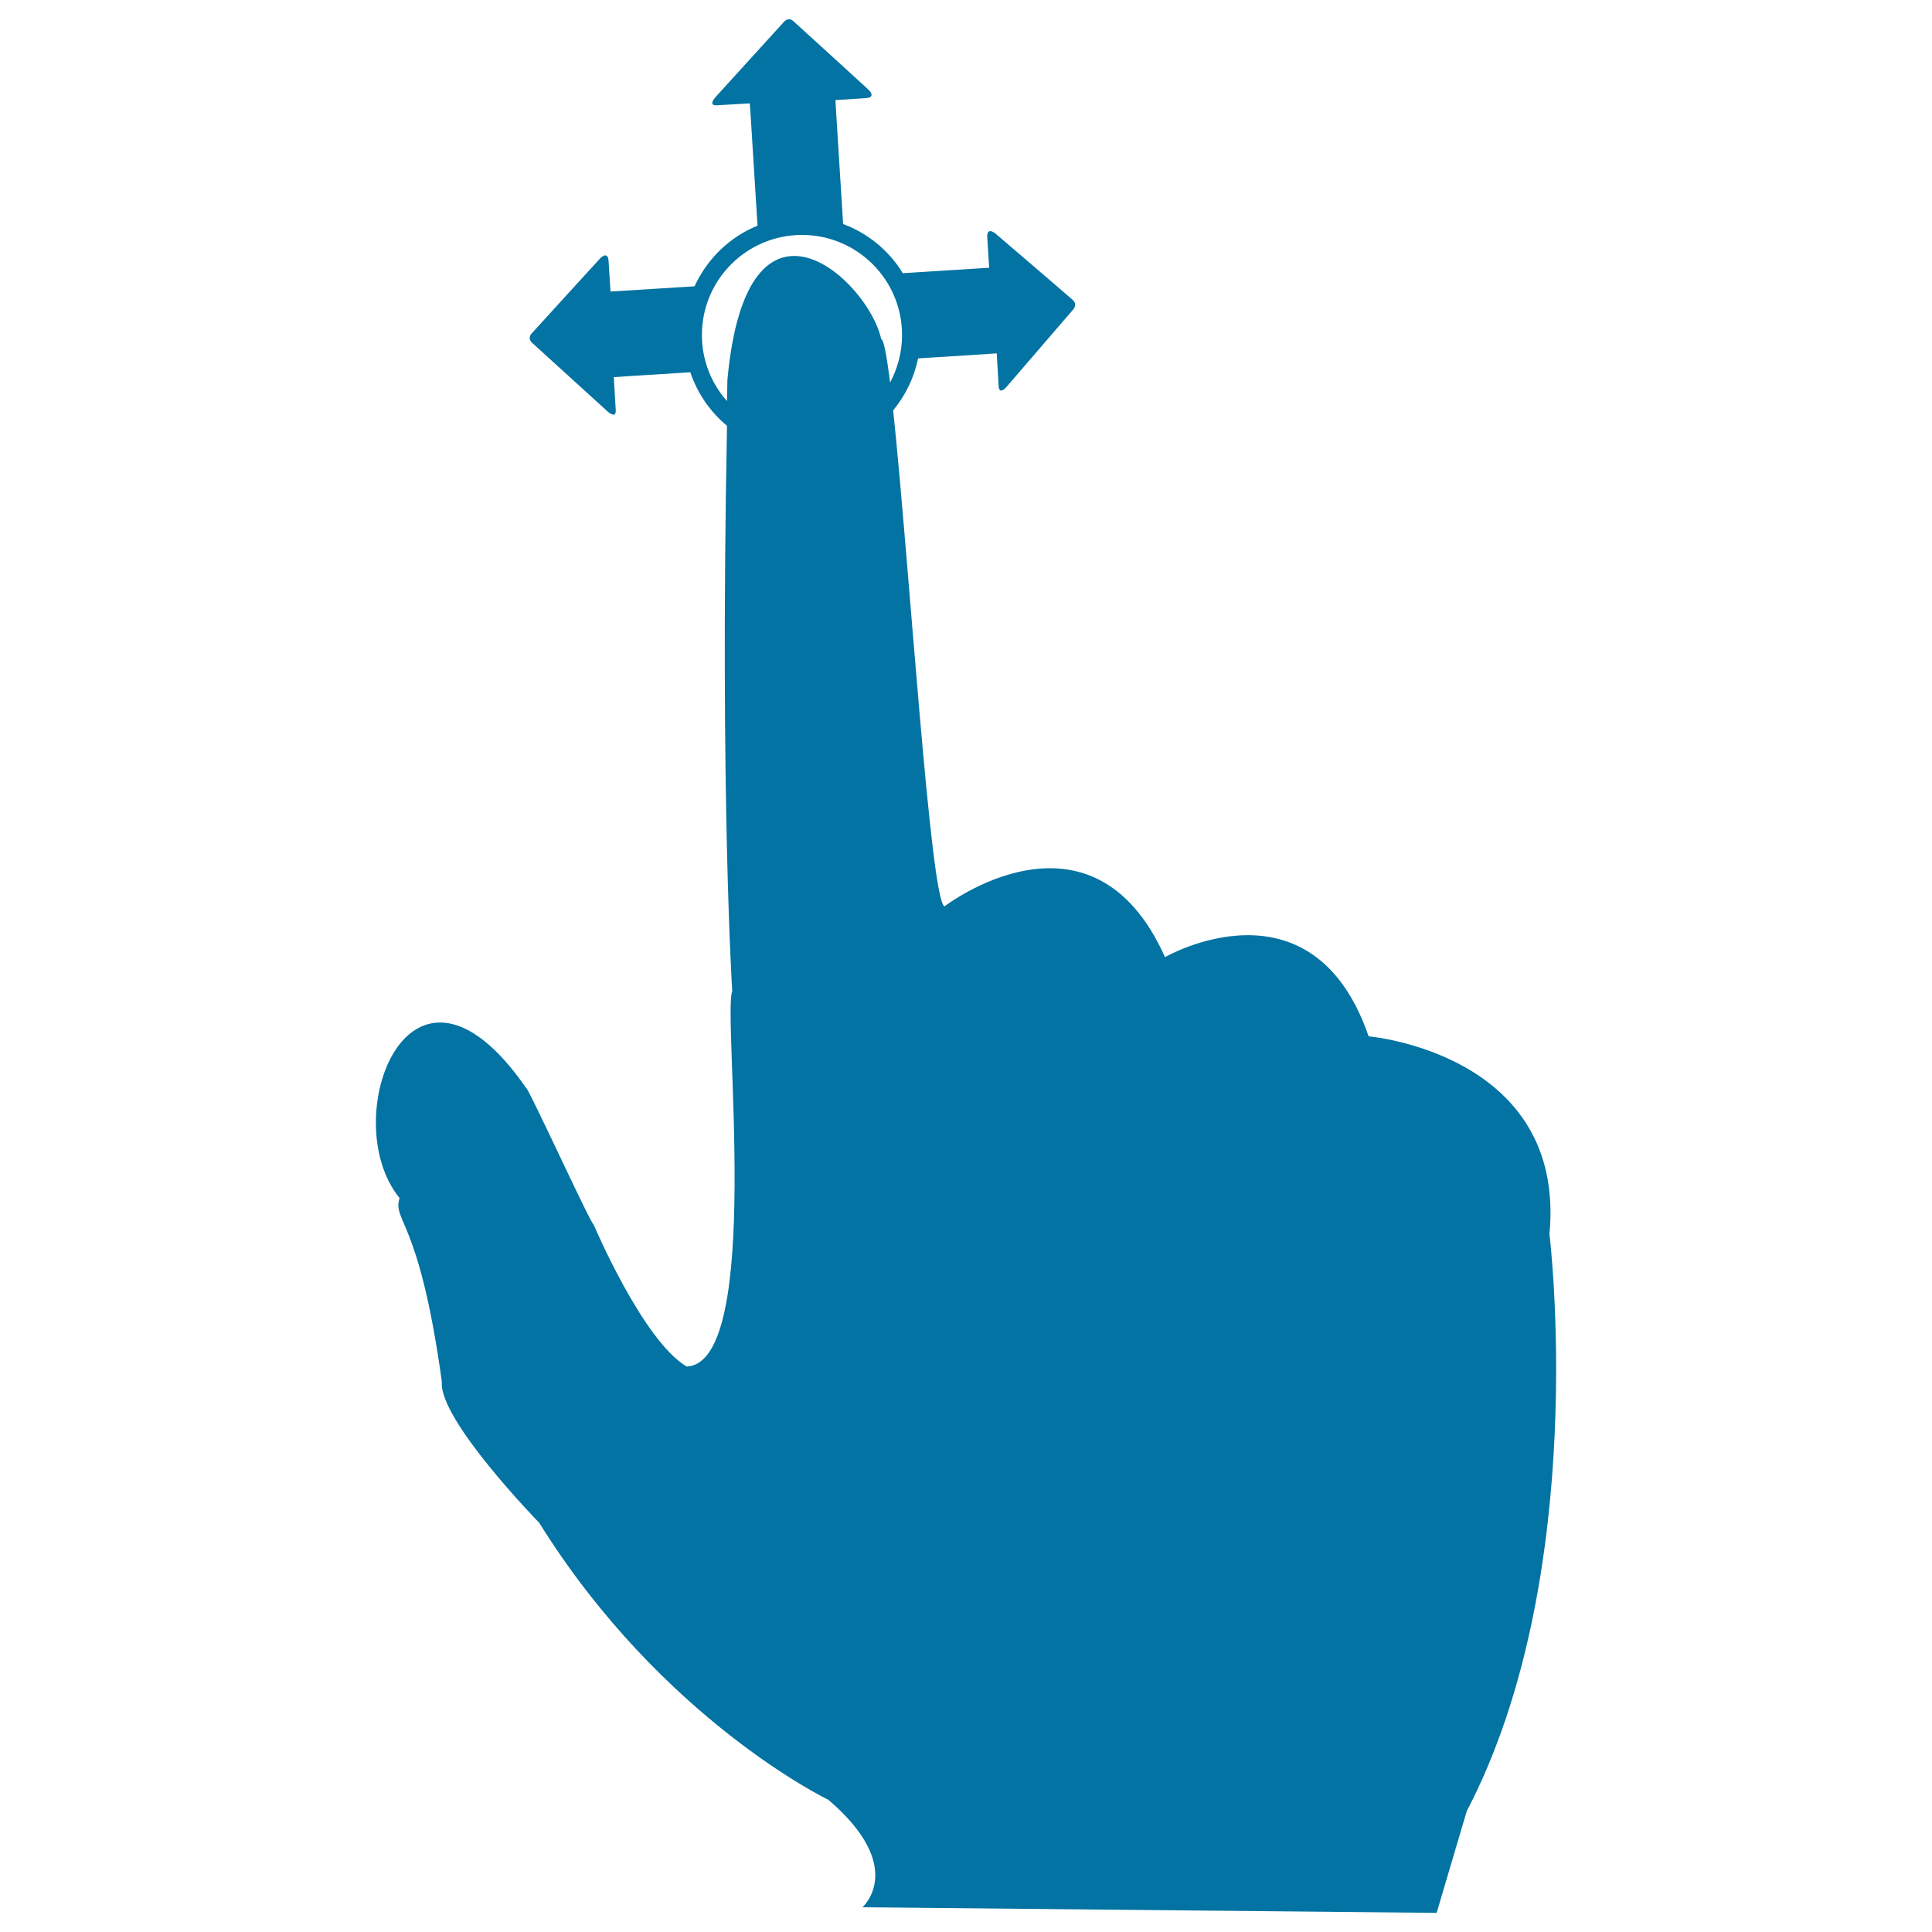 <svg xmlns="http://www.w3.org/2000/svg" viewBox="0 0 1000 1000" style="fill:#0273a2">
<title>Push With One Finger To Slide SVG icon</title>
<g><path d="M802,638.8c8.8-93.6-93.6-102.4-93.6-102.4c-29.3-84.9-105.4-41-105.4-41c-38-84.9-114.1-26.3-114.1-26.3c-7.3-2.2-18.3-178.3-26.6-256.7c6.3-7.6,10.8-16.8,12.9-26.9c15.6-1,28.8-1.8,33.3-2.1c4.5-0.3,7.4-0.5,7.4-0.5s0.7,12,1,17s4.3,0.1,4.3,0.1l34.1-39.6c0,0,2.7-2.6,0-5.1c-3.8-3.4-39.8-34.2-39.8-34.2s-4.8-4.3-4.5,1.8c0.4,6,1,15.7,1,15.7s-2.6,0.1-6.6,0.4c-4.8,0.3-20.3,1.3-38.1,2.4c-7.3-11.9-18.5-21.1-31.9-25.8c0.3,0.1,0.7,0.2,1,0.3c-1.5-24.1-3.2-50.7-3.6-57.5c-0.2-4-0.4-6.6-0.4-6.6s9.6-0.6,15.7-1c6-0.4,1.2-4.6,1.2-4.6s-35-32-38.7-35.3c-2.8-2.4-5,0.6-5,0.6l-35.2,38.7c0,0-4.3,4.6,0.7,4.3c5-0.3,17-1,17-1s0.2,2.9,0.5,7.4c0.4,6.9,2,32.4,3.5,55.9c-14.5,5.9-26.1,17.2-32.6,31.4c-15.8,1-31.2,1.9-36.9,2.3c-4,0.2-6.6,0.4-6.6,0.4s-0.6-9.6-1-15.7c-0.4-6-4.6-1.2-4.6-1.2s-32,35-35.3,38.7c-2.4,2.8,0.6,5,0.6,5l38.7,35.2c0,0,4.6,4.3,4.3-0.7c-0.3-5-1-17-1-17s2.9-0.2,7.4-0.5c5.3-0.3,18.3-1.1,32.2-2c3.7,10.9,10.3,20.5,19,27.7C372.6,413.3,379,513,379,513c-5.1,12.4,16.2,192.8-23.6,194.3c-22.8-13.5-48.2-73.6-48.2-73.6c-0.9,1-33.6-70.6-34.9-70.6c-60.2-86.9-98.7,16.2-65.5,57c-3.7,12.4,10.2,10.1,21.9,95.1c-1.8,19.5,50.4,73,50.4,73c63.5,102,149.7,143.4,149.7,143.4c41,35.1,17.6,55.6,17.6,55.6l0,0l297.2,2.9l15.6-52.7C823.5,814.4,802,638.8,802,638.8z M363.3,173.4c0-28.6,23.2-51.8,51.8-51.8c28.6,0,51.8,23.2,51.8,51.8c0,8.9-2.3,17.3-6.2,24.6c-1.7-13.8-3.3-22.3-4.6-22.5c-6.5-30.3-69.5-89.1-79.6,21.2c-0.1,3.7-0.1,7.3-0.2,10.9C368.2,198.5,363.3,186.5,363.3,173.4z"/></g>
</svg>